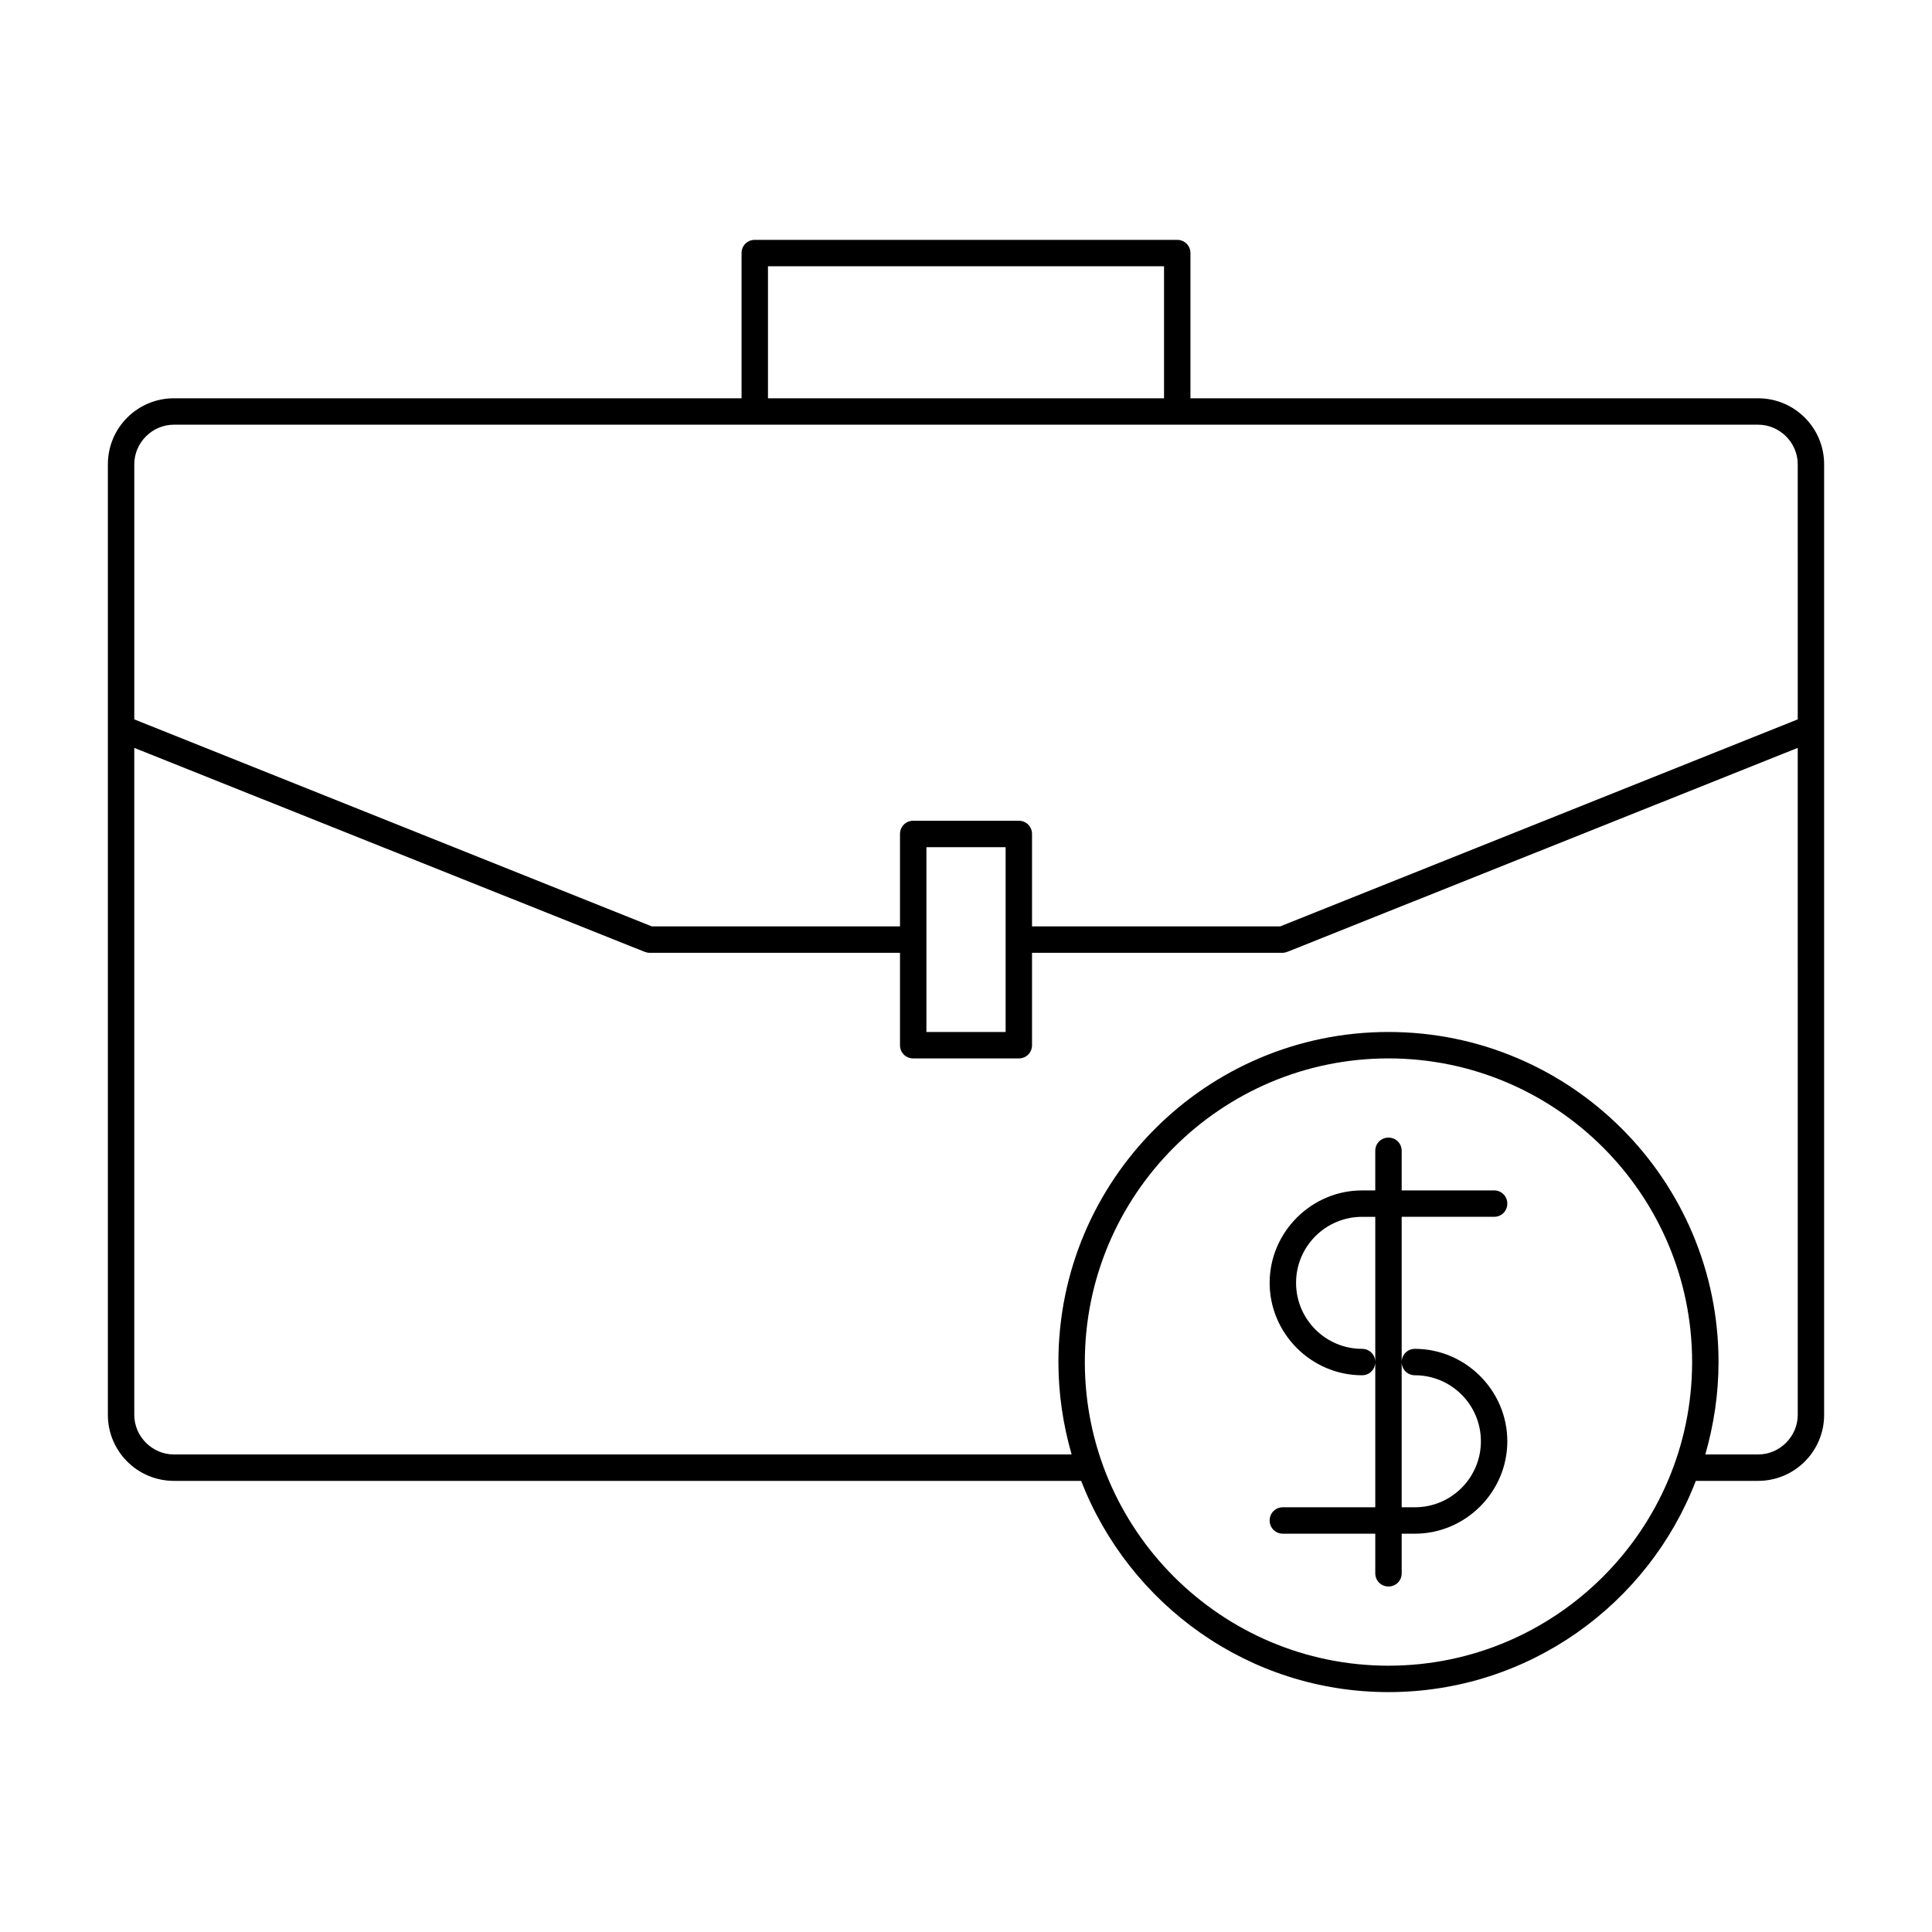 <?xml version="1.0" encoding="UTF-8"?>
<!-- Uploaded to: ICON Repo, www.iconrepo.com, Generator: ICON Repo Mixer Tools -->
<svg fill="#000000" width="800px" height="800px" version="1.1" viewBox="144 144 512 512" xmlns="http://www.w3.org/2000/svg">
 <g>
  <path d="m609.92 249.55h-150.44v-38.484c0-1.961-1.539-3.5-3.5-3.5h-111.96c-1.961 0-3.5 1.539-3.5 3.5v38.484h-150.44c-9.656 0-17.492 7.836-17.492 17.492v251.91c0 9.656 7.836 17.492 17.492 17.492h240.43c12.734 32.746 44.363 55.98 81.449 55.98 37.086 0 68.855-23.23 81.449-55.98h16.512c9.656 0 17.492-7.836 17.492-17.492v-251.91c0.004-9.656-7.836-17.492-17.492-17.492zm-262.4-34.984h104.96v34.988h-104.96zm164.44 370.86c-44.363 0-80.469-36.105-80.469-80.469 0-44.363 36.105-80.469 80.469-80.469s80.469 36.105 80.469 80.469c0 44.359-36.105 80.469-80.469 80.469zm108.46-66.477c0 5.738-4.758 10.496-10.496 10.496h-13.996c2.238-7.836 3.5-15.953 3.5-24.492 0-48.281-39.184-87.469-87.469-87.469-48.281 0-87.469 39.184-87.469 87.469 0 8.535 1.258 16.652 3.5 24.492h-237.91c-5.738 0-10.496-4.758-10.496-10.496v-176.75l135.19 54.02c0.418 0.141 0.84 0.281 1.258 0.281h66.477v24.492c0 1.961 1.539 3.5 3.5 3.5h27.988c1.961 0 3.5-1.539 3.5-3.5v-24.492h66.473c0.418 0 0.84-0.141 1.258-0.281l135.19-54.02zm-230.91-101.46v-48.98h20.992v48.98zm230.91-82.848-137.15 54.859h-65.773v-24.492c0-1.961-1.539-3.5-3.5-3.5h-27.988c-1.961 0-3.5 1.539-3.5 3.5v24.492h-65.773l-137.15-54.859v-67.598c0-5.738 4.758-10.496 10.496-10.496h419.84c5.738 0 10.496 4.758 10.496 10.496z"/>
  <path d="m539.95 466.47c1.961 0 3.5-1.539 3.5-3.5 0-1.961-1.539-3.5-3.5-3.5h-24.492v-10.492c0-1.961-1.539-3.5-3.5-3.5s-3.5 1.539-3.5 3.5v10.496h-3.496c-13.434 0-24.492 11.055-24.492 24.492 0 13.434 11.055 24.492 24.492 24.492 1.961 0 3.5-1.539 3.5-3.5 0-1.961-1.539-3.5-3.5-3.5-9.656 0-17.492-7.836-17.492-17.492s7.836-17.492 17.492-17.492h3.5v76.969h-24.492c-1.961 0-3.5 1.539-3.5 3.5 0 1.961 1.539 3.5 3.5 3.5h24.492v10.496c0 1.961 1.539 3.5 3.5 3.5 1.961 0 3.5-1.539 3.5-3.5v-10.496h3.5c13.434 0 24.492-11.055 24.492-24.492 0-13.434-11.055-24.492-24.492-24.492-1.961 0-3.5 1.539-3.5 3.5 0 1.961 1.539 3.5 3.5 3.5 9.656 0 17.492 7.836 17.492 17.492s-7.836 17.492-17.492 17.492h-3.5l-0.004-38.488v-38.484z"/>
 </g>
</svg>